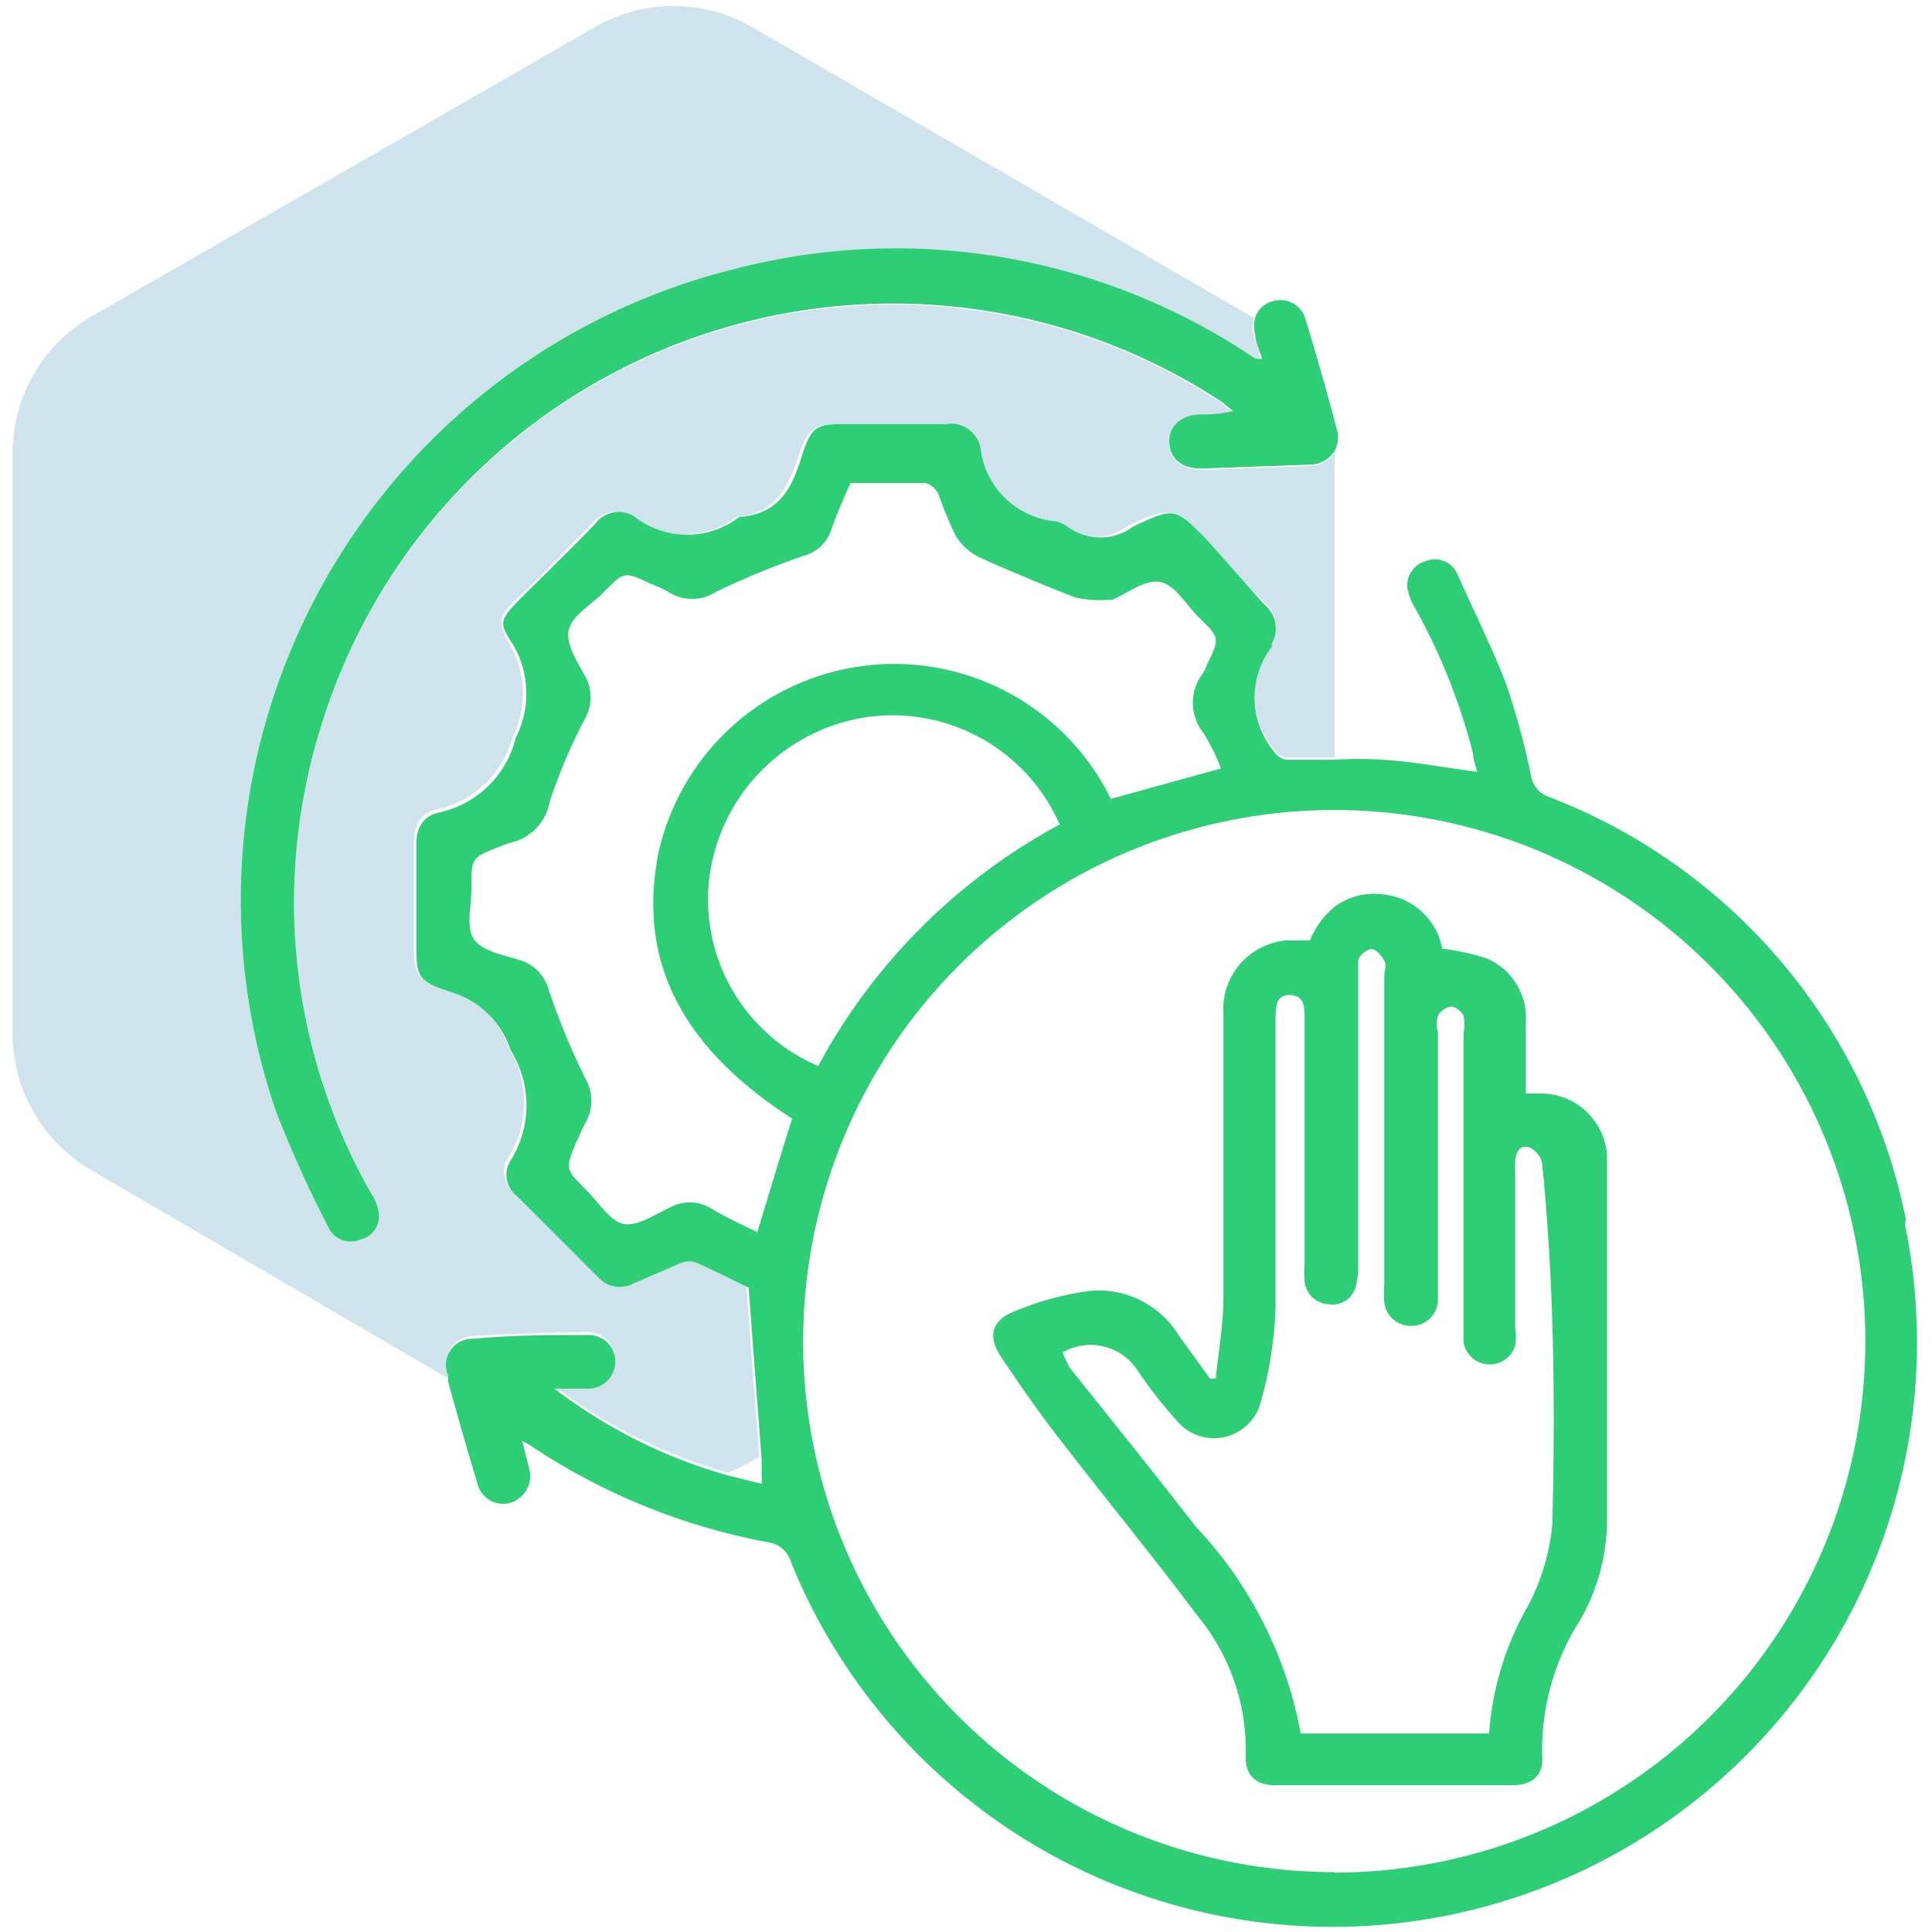 <svg id="Layer_1" data-name="Layer 1" xmlns="http://www.w3.org/2000/svg" viewBox="0 0 40 40"><defs><style>.cls-1{fill:#0f75a8;opacity:0.2;}.cls-2{fill:#2ece76;}</style></defs><path class="cls-1" d="M9.8,27.66c.78-.05,1.57-.07,2.35-.08a.55.55,0,0,1,.58.56.56.56,0,0,1-.57.55l-.69,0a10.69,10.69,0,0,0,3.6,1.8,4.59,4.59,0,0,0,.5-.24l.15-.09c-.09-1.17-.18-2.34-.27-3.56-.29-.14-.68-.34-1.09-.52a.43.43,0,0,0-.29,0l-1,.43a.6.6,0,0,1-.74-.13l-1.68-1.68a.55.55,0,0,1-.13-.73,2.15,2.15,0,0,0,0-2.29,1.86,1.86,0,0,0-1.26-1.21c-.67-.2-.69-.28-.69-1s0-1.35,0-2c0-.36.11-.63.48-.71a2.09,2.09,0,0,0,1.56-1.49,2,2,0,0,0-.05-1.91c-.29-.5-.23-.63.18-1s1-1,1.51-1.51a.6.6,0,0,1,.82-.15,1.77,1.77,0,0,0,2.17,0l.06,0c.73-.09,1-.57,1.22-1.22s.3-.7,1-.7h2a.62.62,0,0,1,.71.49,1.72,1.72,0,0,0,1.47,1.51.62.62,0,0,1,.29.12,1.14,1.14,0,0,0,1.34,0c.87-.42.88-.4,1.55.28l1.29,1.28a.64.64,0,0,1,.16.82l0,.06a1.74,1.74,0,0,0,.05,2.17.36.36,0,0,0,.25.17h1V9.37h0v0a.61.61,0,0,1-.53.28l-2.2.08c-.42,0-.68-.19-.69-.53s.24-.58.67-.59a2.49,2.49,0,0,0,.65-.07l-.25-.2A12.39,12.39,0,0,0,6.61,15.16a12.16,12.16,0,0,0,1.06,9.51,1,1,0,0,1,.17.42.49.49,0,0,1-.37.56.51.51,0,0,1-.68-.27A24.31,24.31,0,0,1,5.71,23,13.47,13.47,0,0,1,15.28,5.55,13.27,13.27,0,0,1,25.76,7.29l.23.15h.11c-.05-.17-.1-.34-.14-.5a.62.62,0,0,1,0-.36h0L15.57.56a3.25,3.25,0,0,0-3.25,0l-10.44,6A3.27,3.27,0,0,0,.26,9.4v12a3.28,3.28,0,0,0,1.62,2.82L9.3,28.55l0-.13A.54.54,0,0,1,9.8,27.66Z"/><path class="cls-2" d="M39.46,25.25a11.87,11.87,0,0,0-7.39-8.75.56.56,0,0,1-.37-.43,15.52,15.52,0,0,0-.52-1.92c-.3-.77-.67-1.51-1-2.25a.51.51,0,0,0-.67-.28.52.52,0,0,0-.37.57,1.28,1.28,0,0,0,.17.42,12.62,12.62,0,0,1,1.19,3c0,.13.06.26.08.37-.68-.09-1.31-.21-1.95-.25a7.69,7.69,0,0,0-1,0h-1a.36.36,0,0,1-.25-.17,1.74,1.74,0,0,1-.05-2.17l0-.06a.64.64,0,0,0-.16-.82L25,11.19c-.67-.68-.68-.7-1.55-.28a1.14,1.14,0,0,1-1.34,0,.62.62,0,0,0-.29-.12A1.72,1.72,0,0,1,20.3,9.27a.62.62,0,0,0-.71-.49h-2c-.68,0-.78,0-1,.7s-.49,1.13-1.22,1.22l-.06,0a1.77,1.77,0,0,1-2.17,0,.6.6,0,0,0-.82.15c-.49.51-1,1-1.51,1.51s-.47.54-.18,1a2,2,0,0,1,.05,1.91A2.09,2.09,0,0,1,9.1,16.82c-.37.08-.49.35-.48.71,0,.68,0,1.35,0,2s0,.78.69,1a1.86,1.86,0,0,1,1.26,1.21,2.15,2.15,0,0,1,0,2.29.55.55,0,0,0,.13.73l1.68,1.68a.6.6,0,0,0,.74.13l1-.43a.43.43,0,0,1,.29,0c.41.18.8.38,1.09.52.09,1.22.18,2.39.27,3.56,0,.17,0,.33,0,.5l-.69-.17a10.69,10.69,0,0,1-3.6-1.8l.69,0a.56.56,0,0,0,.57-.55.55.55,0,0,0-.58-.56c-.78,0-1.57,0-2.35.08a.54.54,0,0,0-.53.76l0,.13c.19.7.39,1.39.6,2.09a.55.55,0,0,0,.7.41.58.58,0,0,0,.37-.73l-.14-.55a2.21,2.21,0,0,1,.25.15,13.16,13.16,0,0,0,4.84,1.95.58.58,0,0,1,.48.42,12.1,12.1,0,0,0,23.06-7Zm-23.78.26c-.31-.15-.64-.3-.94-.48a.85.85,0,0,0-.83-.05c-.33.15-.71.42-1,.36s-.52-.46-.78-.71c-.43-.43-.43-.43-.19-1,.06-.12.11-.26.18-.38a.92.92,0,0,0,0-.92,14.82,14.82,0,0,1-.76-1.84.89.89,0,0,0-.53-.59c-.34-.12-.8-.18-1-.43s-.06-.72-.07-1.09c0-.62,0-.62.58-.85a2.67,2.67,0,0,1,.26-.09,1.05,1.05,0,0,0,.78-.84,11.56,11.56,0,0,1,.72-1.7.91.91,0,0,0,.05-.83c-.16-.32-.43-.69-.38-1s.45-.53.71-.79c.45-.46.45-.45,1-.19a2.72,2.72,0,0,1,.35.16.91.91,0,0,0,1,0,17.14,17.14,0,0,1,1.83-.75A.81.81,0,0,0,17.2,11c.12-.35.27-.69.41-1,.52,0,1,0,1.55,0a.44.44,0,0,1,.26.21,9.37,9.37,0,0,0,.36.87,1.16,1.16,0,0,0,.48.45c.66.3,1.34.58,2,.84a2.39,2.39,0,0,0,.66.05s.07,0,.1,0c.33-.14.69-.43,1-.37s.53.46.78.71c.46.45.46.45.19,1a1.11,1.11,0,0,1-.07.16,1,1,0,0,0,0,1.26,4.51,4.51,0,0,1,.36.73L23,16.54a5,5,0,0,0-9.37,1.13c-.43,2.21.46,4,2.77,5.49C16.16,23.92,15.93,24.69,15.68,25.51Zm6.26-8.44a12.29,12.29,0,0,0-5,5,3.75,3.75,0,0,1-2.26-3.85A3.86,3.86,0,0,1,18,14.84,3.78,3.78,0,0,1,21.94,17.07Zm5.68,21.69a11,11,0,0,1-10.84-9.17A11,11,0,0,1,27.62,16.77h0a11,11,0,1,1,0,22Z"/><path class="cls-2" d="M6.61,15.16A12.39,12.39,0,0,1,25.28,8.31l.25.2a2.49,2.49,0,0,1-.65.07c-.43,0-.69.25-.67.59s.27.54.69.53l2.2-.08a.61.61,0,0,0,.53-.28.58.58,0,0,0,.05-.44c-.2-.77-.42-1.53-.65-2.29a.54.54,0,0,0-.69-.37.51.51,0,0,0-.35.33.62.62,0,0,0,0,.36c0,.16.09.33.14.5H26l-.23-.15A13.27,13.27,0,0,0,15.28,5.55,13.47,13.47,0,0,0,5.71,23a24.31,24.31,0,0,0,1.08,2.39.51.51,0,0,0,.68.27.49.49,0,0,0,.37-.56,1,1,0,0,0-.17-.42A12.16,12.16,0,0,1,6.61,15.16Z"/><path class="cls-2" d="M31.93,22.64c-.1,0-.2,0-.34,0,0-.51,0-1,0-1.46a1.34,1.34,0,0,0-.79-1.33,5,5,0,0,0-.94-.21,1.38,1.38,0,0,0-1.21-1.12,1.37,1.37,0,0,0-1,.24,1.77,1.77,0,0,0-.53.71h-.48A1.43,1.43,0,0,0,25.33,21c0,1.21,0,2.42,0,3.63,0,.74,0,1.48,0,2.22,0,.56-.1,1.13-.16,1.69l-.12,0-.65-.9a1.94,1.94,0,0,0-1.86-.91,6.13,6.13,0,0,0-1.56.43c-.46.19-.53.52-.25.94.39.58.79,1.16,1.22,1.71.94,1.22,1.92,2.41,2.84,3.64a4.36,4.36,0,0,1,1,2.94c0,.37.22.57.61.57h4.94c.37,0,.62-.21.59-.58a5,5,0,0,1,.78-2.83,4.15,4.15,0,0,0,.56-2c0-2.55,0-5.09,0-7.64A1.37,1.37,0,0,0,31.93,22.64Zm.21,8.91a4.51,4.51,0,0,1-.5,1.69,6.22,6.22,0,0,0-.81,2.65h-3.9a8.46,8.46,0,0,0-2.17-4.28c-.86-1.11-1.74-2.2-2.61-3.29A3,3,0,0,1,22,28a1.16,1.16,0,0,1,1.55.37,9.25,9.25,0,0,0,.82,1.05A1,1,0,0,0,26.11,29a8,8,0,0,0,.3-2c0-1,0-2,0-3.05V21.09c0-.23,0-.5.3-.49s.3.26.3.49v5.08a2,2,0,0,0,0,.35.52.52,0,0,0,.48.48.5.5,0,0,0,.58-.36,1.65,1.65,0,0,0,.05-.44v-6c0-.1,0-.23,0-.31s.17-.24.27-.24.21.13.27.24,0,.2,0,.3v6.42a2.08,2.08,0,0,0,0,.35.55.55,0,0,0,.58.49.54.54,0,0,0,.53-.54c0-.46,0-.92,0-1.37V21.37a.63.63,0,0,1,0-.34.39.39,0,0,1,.28-.19c.08,0,.21.1.25.19a.92.92,0,0,1,0,.37v6c0,.13,0,.26,0,.38a.55.55,0,0,0,1.07.08,1.2,1.2,0,0,0,0-.38c0-1.05,0-2.1,0-3.15a1.93,1.93,0,0,1,0-.24c0-.2.07-.39.28-.34a.46.46,0,0,1,.28.35C32.18,26.6,32.2,29.08,32.14,31.55Z"/></svg>